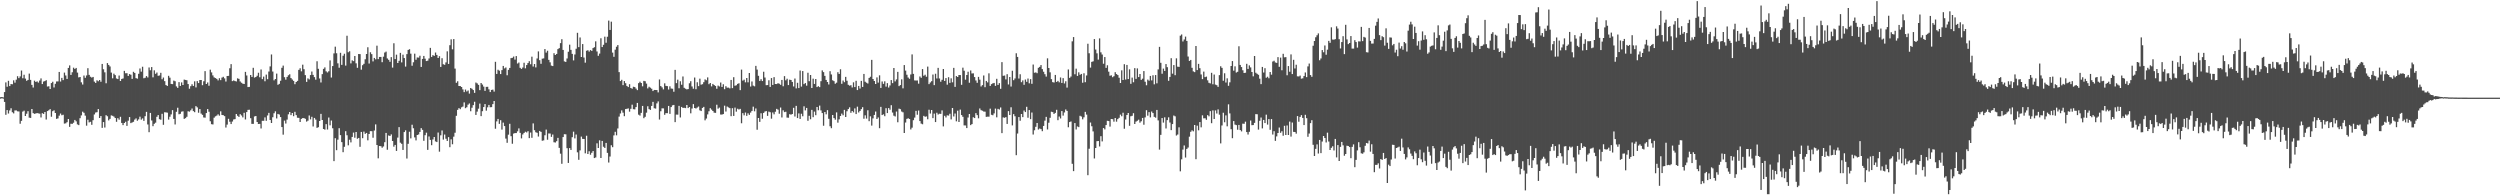 <svg xmlns="http://www.w3.org/2000/svg" width="1920" height="150"><path d="M0 74.635h1v1.123H0zM1 74.473h1v1.000H1zM2 74.787h1v1.000H2zM3 70.729h1v7.535H3zM4 63.278h1v24.894H4zM5 66.599h1v17.944H5zM6 62.064h1v25.110H6zM7 66.107h1v18.715H7zM8 64.573h1v18.597H8zM9 64.723h1v21.516H9zM10 61.694h1v25.377H10zM11 63.503h1v21.343H11zM12 61.210h1v23.573H12zM13 58.541h1v26.986H13zM14 60.009h1v25.614H14zM15 58.669h1v36.346H15zM16 54.165h1v38.680H16zM17 60.093h1v25.634H17zM18 57.385h1v27.617H18zM19 60.355h1v28.730H19zM20 62.042h1v25.308H20zM21 61.385h1v23.999H21zM22 56.505h1v33.874H22zM23 61.314h1v29.259H23zM24 65.153h1v18.564H24zM25 67.227h1v19.653H25zM26 61.932h1v25.502H26zM27 62.910h1v24.244H27zM28 62.500h1v24.314H28zM29 63.442h1v23.638H29zM30 61.845h1v25.475H30zM31 60.203h1v30.000H31zM32 64.563h1v22.354H32zM33 62.631h1v24.889H33zM34 62.247h1v23.756H34zM35 61.596h1v30.198H35zM36 66.481h1v18.827H36zM37 66.272h1v18.429H37zM38 68.336h1v15.477H38zM39 63.785h1v25.870H39zM40 62.761h1v22.619H40zM41 67.156h1v17.560H41zM42 64.355h1v22.444H42zM43 62.556h1v28.715H43zM44 62.493h1v28.420H44zM45 55.251h1v33.557H45zM46 62.599h1v24.591H46zM47 59.793h1v28.717H47zM48 61.527h1v26.566H48zM49 55.779h1v39.156H49zM50 57.951h1v36.786H50zM51 60.598h1v33.276H51zM52 52.171h1v39.197H52zM53 50.238h1v47.180H53zM54 57.542h1v37.502H54zM55 55.497h1v39.657H55zM56 51.947h1v42.324H56zM57 52.917h1v39.169H57zM58 52.160h1v41.004H58zM59 55.747h1v39.770H59zM60 59.437h1v36.685H60zM61 59.146h1v31.607H61zM62 63.253h1v25.358H62zM63 64.921h1v20.840H63zM64 58.004h1v28.630H64zM65 59.746h1v29.090H65zM66 57.980h1v38.516H66zM67 52.391h1v39.556H67zM68 57.485h1v36.499H68zM69 58.932h1v34.610H69zM70 59.607h1v36.229H70zM71 59.105h1v33.186H71zM72 62.670h1v25.251H72zM73 63.700h1v22.707H73zM74 61.697h1v24.457H74zM75 62.406h1v21.362H75zM76 61.451h1v29.173H76zM77 62.768h1v26.385H77zM78 49.082h1v49.141H78zM79 53.184h1v40.573H79zM80 55.529h1v42.420H80zM81 63.941h1v24.507H81zM82 48.449h1v40.849H82zM83 49.866h1v42.590H83zM84 51.068h1v40.237H84zM85 55.783h1v32.853H85zM86 60.163h1v28.786H86zM87 56.590h1v32.958H87zM88 57.724h1v32.901H88zM89 60.262h1v33.260H89zM90 60.726h1v30.028H90zM91 58.008h1v33.890H91zM92 62.219h1v27.473H92zM93 60.598h1v33.813H93zM94 60.286h1v35.826H94zM95 54.443h1v40.009H95zM96 56.261h1v37.209H96zM97 56.237h1v40.441H97zM98 58.339h1v34.326H98zM99 56.864h1v33.057H99zM100 57.372h1v37.174H100zM101 60.583h1v33.478H101zM102 55.166h1v38.367H102zM103 56.038h1v35.809H103zM104 60.003h1v30.942H104zM105 60.430h1v32.298H105zM106 56.692h1v35.022H106zM107 52.560h1v37.022H107zM108 55.053h1v36.853H108zM109 51.270h1v39.664H109zM110 60.131h1v32.717H110zM111 59.682h1v29.540H111zM112 58.418h1v27.483H112zM113 59.507h1v36.091H113zM114 51.809h1v49.724H114zM115 53.969h1v32.783H115zM116 51.505h1v40.994H116zM117 59.402h1v37.496H117zM118 54.030h1v41.049H118zM119 56.693h1v37.539H119zM120 55.723h1v33.979H120zM121 58.210h1v30.146H121zM122 57.970h1v33.595H122zM123 55.906h1v36.027H123zM124 60.877h1v26.542H124zM125 59.569h1v36.302H125zM126 62.298h1v23.938H126zM127 65.317h1v21.005H127zM128 65.999h1v20.542H128zM129 58.202h1v33.631H129zM130 59.648h1v29.979H130zM131 64.438h1v23.396H131zM132 64.603h1v20.000H132zM133 61.924h1v29.412H133zM134 62.399h1v33.166H134zM135 66.379h1v19.480H135zM136 67.457h1v15.298H136zM137 63.096h1v24.658H137zM138 66.020h1v21.376H138zM139 63.277h1v22.489H139zM140 65.272h1v20.245H140zM141 61.112h1v30.154H141zM142 61.373h1v29.378H142zM143 61.620h1v28.081H143zM144 64.566h1v20.880H144zM145 68.164h1v17.583H145zM146 66.201h1v18.556H146zM147 64.736h1v18.595H147zM148 66.013h1v19.334H148zM149 62.485h1v23.684H149zM150 67.147h1v14.344H150zM151 62.287h1v20.195H151zM152 63.814h1v22.770H152zM153 61.486h1v22.253H153zM154 61.443h1v25.780H154zM155 65.430h1v22.800H155zM156 62.421h1v27.793H156zM157 54.617h1v35.752H157zM158 64.501h1v22.318H158zM159 63.312h1v20.468H159zM160 65.820h1v19.977H160zM161 53.492h1v39.654H161zM162 55.583h1v39.779H162zM163 57.882h1v37.687H163zM164 59.434h1v30.935H164zM165 59.974h1v29.367H165zM166 60.592h1v28.213H166zM167 61.728h1v26.071H167zM168 60.039h1v28.796H168zM169 61.531h1v23.975H169zM170 59.588h1v28.706H170zM171 58.989h1v29.506H171zM172 60.199h1v28.985H172zM173 62.620h1v35.346H173zM174 58.388h1v37.287H174zM175 58.251h1v33.008H175zM176 52.408h1v41.107H176zM177 49.256h1v46.022H177zM178 62.315h1v31.047H178zM179 61.741h1v30.014H179zM180 62.266h1v29.248H180zM181 62.569h1v24.961H181zM182 60.159h1v28.753H182zM183 60.550h1v29.278H183zM184 62.553h1v25.173H184zM185 63.541h1v25.146H185zM186 64.247h1v25.930H186zM187 64.536h1v22.094H187zM188 55.203h1v36.524H188zM189 57.943h1v28.121H189zM190 66.853h1v17.550H190zM191 66.706h1v17.557H191zM192 57.586h1v33.215H192zM193 59.064h1v36.064H193zM194 52.054h1v43.056H194zM195 59.599h1v29.831H195zM196 59.126h1v29.952H196zM197 58.185h1v35.529H197zM198 55.883h1v39.362H198zM199 59.332h1v35.795H199zM200 53.363h1v45.290H200zM201 60.779h1v32.005H201zM202 58.827h1v33.939H202zM203 62.398h1v27.779H203zM204 57.313h1v35.464H204zM205 60.819h1v27.880H205zM206 54.942h1v31.751H206zM207 50.998h1v41.137H207zM208 41.804h1v52.649H208zM209 54.932h1v35.134H209zM210 61.687h1v25.286H210zM211 60.654h1v24.833H211zM212 56.549h1v34.425H212zM213 65.130h1v22.353H213zM214 64.393h1v23.566H214zM215 61.997h1v27.933H215zM216 52.086h1v45.494H216zM217 50.383h1v53.050H217zM218 59.301h1v33.309H218zM219 61.182h1v33.677H219zM220 59.070h1v32.794H220zM221 57.798h1v29.994H221zM222 57.038h1v28.992H222zM223 59.954h1v28.483H223zM224 61.069h1v25.734H224zM225 62.114h1v27.123H225zM226 64.658h1v21.209H226zM227 62.985h1v25.424H227zM228 62.100h1v28.304H228zM229 53.677h1v36.838H229zM230 52.448h1v41.229H230zM231 54.799h1v36.487H231zM232 49.684h1v41.001H232zM233 53.149h1v37.559H233zM234 57.693h1v33.568H234zM235 62.864h1v30.508H235zM236 60.208h1v32.473H236zM237 60.968h1v27.728H237zM238 57.676h1v34.039H238zM239 54.913h1v34.772H239zM240 57.499h1v39.609H240zM241 59.229h1v31.347H241zM242 61.199h1v30.668H242zM243 47.037h1v51.153H243zM244 52.858h1v44.840H244zM245 60.250h1v32.695H245zM246 63.353h1v24.097H246zM247 56.946h1v35.199H247zM248 52.902h1v46.166H248zM249 51.756h1v47.837H249zM250 54.769h1v40.551H250zM251 55.636h1v43.833H251zM252 54.746h1v35.530H252zM253 46.376h1v49.886H253zM254 59.559h1v33.031H254zM255 50.727h1v47.780H255zM256 40.990h1v82.775H256zM257 35.842h1v70.293H257zM258 40.896h1v74.442H258zM259 48.625h1v58.651H259zM260 52.016h1v46.451H260zM261 40.533h1v63.232H261zM262 49.818h1v59.327H262zM263 42.809h1v74.100H263zM264 41.256h1v71.494H264zM265 50.366h1v50.378H265zM266 27.446h1v76.442H266zM267 40.134h1v71.478H267zM268 39.373h1v67.920H268zM269 48.689h1v60.694H269zM270 46.334h1v58.843H270zM271 46.960h1v54.882H271zM272 43.005h1v62.760H272zM273 48.633h1v52.759H273zM274 52.074h1v54.495H274zM275 41.457h1v64.499H275zM276 41.549h1v71.202H276zM277 53.508h1v47.810H277zM278 50.056h1v56.067H278zM279 49.020h1v52.044H279zM280 45.512h1v57.285H280zM281 41.491h1v60.616H281zM282 36.319h1v71.441H282zM283 48.797h1v54.116H283zM284 40.138h1v60.593H284zM285 41.584h1v59.181H285zM286 47.154h1v58.602H286zM287 44.473h1v55.794H287zM288 45.574h1v49.953H288zM289 35.094h1v76.245H289zM290 45.426h1v76.183H290zM291 43.735h1v68.415H291zM292 43.722h1v68.573H292zM293 47.793h1v65.649H293zM294 43.538h1v68.949H294zM295 40.356h1v68.839H295zM296 39.625h1v62.478H296zM297 44.876h1v70.144H297zM298 45.947h1v58.072H298zM299 47.447h1v57.022H299zM300 43.899h1v59.321H300zM301 51.933h1v56.347H301zM302 33.240h1v79.404H302zM303 45.386h1v65.901H303zM304 41.961h1v73.945H304zM305 48.408h1v57.262H305zM306 46.701h1v50.929H306zM307 40.614h1v68.940H307zM308 47.910h1v62.521H308zM309 42.001h1v73.129H309zM310 44.589h1v56.821H310zM311 51.173h1v48.911H311zM312 41.557h1v80.188H312zM313 38.372h1v72.082H313zM314 37.797h1v63.371H314zM315 41.230h1v65.057H315zM316 50.480h1v45.331H316zM317 47.813h1v50.716H317zM318 41.219h1v64.319H318zM319 45.854h1v61.994H319zM320 44.121h1v59.559H320zM321 44.233h1v59.019H321zM322 42.782h1v58.560H322zM323 51.425h1v46.995H323zM324 45.237h1v54.476H324zM325 42.976h1v65.143H325zM326 45.038h1v58.788H326zM327 46.923h1v54.956H327zM328 46.569h1v68.517H328zM329 44.880h1v59.922H329zM330 36.771h1v70.634H330zM331 43.712h1v67.795H331zM332 42.366h1v64.741H332zM333 42.929h1v62.265H333zM334 40.360h1v68.249H334zM335 42.169h1v66.951H335zM336 44.524h1v57.254H336zM337 43.146h1v73.321H337zM338 51.429h1v52.527H338zM339 44.701h1v55.487H339zM340 49.342h1v57.861H340zM341 49.756h1v53.572H341zM342 47.900h1v58.642H342zM343 39.398h1v68.817H343zM344 49.122h1v56.215H344zM345 34.708h1v78.353H345zM346 30.194h1v76.829H346zM347 37.881h1v72.901H347zM348 30.023h1v74.952H348zM349 52.682h1v49.240H349zM350 63.611h1v25.316H350zM351 62.416h1v21.970H351zM352 66.062h1v16.986H352zM353 66.080h1v17.793H353zM354 66.835h1v15.579H354zM355 68.642h1v13.231H355zM356 70.781h1v7.866H356zM357 68.741h1v14.334H357zM358 70.259h1v12.099H358zM359 69.502h1v10.867H359zM360 71.874h1v7.569H360zM361 67.567h1v17.899H361zM362 68.203h1v14.533H362zM363 69.170h1v11.572H363zM364 71.318h1v6.804H364zM365 63.396h1v24.857H365zM366 64.062h1v21.639H366zM367 65.157h1v18.302H367zM368 69.230h1v10.314H368zM369 63.761h1v25.416H369zM370 64.942h1v20.476H370zM371 66.521h1v15.691H371zM372 69.791h1v10.115H372zM373 66.738h1v18.257H373zM374 66.667h1v15.787H374zM375 68.595h1v11.982H375zM376 70.721h1v11.663H376zM377 69.057h1v13.232H377zM378 68.790h1v11.208H378zM379 70.369h1v7.207H379zM380 47.438h1v51.448H380zM381 56.762h1v36.488H381zM382 53.571h1v37.786H382zM383 54.268h1v40.863H383zM384 56.862h1v35.471H384zM385 53.849h1v45.704H385zM386 50.643h1v43.523H386zM387 52.536h1v44.296H387zM388 51.796h1v54.642H388zM389 57.794h1v51.859H389zM390 53.660h1v49.766H390zM391 52.172h1v42.924H391zM392 44.645h1v59.961H392zM393 44.410h1v66.003H393zM394 43.428h1v59.201H394zM395 45.780h1v56.424H395zM396 43.076h1v59.113H396zM397 48.813h1v52.042H397zM398 48.036h1v50.552H398zM399 52.086h1v49.933H399zM400 52.949h1v53.364H400zM401 51.888h1v51.380H401zM402 48.162h1v53.944H402zM403 52.489h1v48.685H403zM404 49.991h1v51.735H404zM405 48.414h1v52.322H405zM406 47.009h1v59.083H406zM407 49.334h1v52.445H407zM408 43.533h1v62.311H408zM409 51.072h1v43.696H409zM410 49.164h1v50.808H410zM411 51.747h1v49.857H411zM412 44.907h1v57.075H412zM413 39.450h1v65.417H413zM414 46.256h1v54.317H414zM415 49.006h1v52.294H415zM416 45.052h1v63.056H416zM417 44.830h1v62.999H417zM418 37.689h1v66.176H418zM419 40.386h1v59.137H419zM420 38.944h1v68.376H420zM421 45.978h1v56.535H421zM422 47.888h1v54.668H422zM423 50.365h1v54.734H423zM424 50.742h1v52.586H424zM425 40.842h1v68.434H425zM426 42.225h1v67.222H426zM427 41.407h1v67.052H427zM428 37.709h1v68.157H428zM429 36.949h1v76.590H429zM430 33.104h1v84.897H430zM431 30.095h1v95.706H431zM432 38.343h1v66.905H432zM433 47.138h1v55.930H433zM434 47.559h1v55.633H434zM435 44.913h1v68.896H435zM436 39.710h1v85.438H436zM437 34.322h1v79.386H437zM438 38.273h1v76.879H438zM439 41.366h1v63.997H439zM440 46.386h1v54.728H440zM441 41.804h1v64.477H441zM442 37.435h1v65.906H442zM443 25.205h1v91.791H443zM444 36.181h1v86.566H444zM445 28.798h1v86.729H445zM446 43.771h1v61.116H446zM447 33.824h1v72.837H447zM448 44.195h1v62.533H448zM449 48.154h1v69.610H449zM450 38.964h1v65.283H450zM451 38.529h1v79.731H451zM452 39.651h1v76.526H452zM453 38.466h1v80.381H453zM454 39.142h1v78.195H454zM455 36.906h1v79.113H455zM456 36.243h1v85.157H456zM457 31.757h1v89.162H457zM458 39.511h1v70.562H458zM459 42.852h1v70.790H459zM460 41.167h1v66.600H460zM461 29.398h1v91.925H461zM462 36.142h1v72.092H462zM463 34.390h1v78.292H463zM464 28.186h1v85.436H464zM465 32.844h1v76.939H465zM466 28.227h1v89.178H466zM467 15.825h1v108.977H467zM468 22.987h1v97.210H468zM469 16.661h1v94.894H469zM470 40.385h1v72.660H470zM471 43.609h1v60.397H471zM472 38.154h1v63.046H472zM473 35.886h1v68.030H473zM474 34.633h1v64.039H474zM475 55.401h1v34.160H475zM476 62.251h1v24.906H476zM477 61.310h1v23.492H477zM478 65.394h1v21.117H478zM479 62.266h1v26.988H479zM480 63.893h1v19.845H480zM481 65.991h1v17.547H481zM482 66.875h1v16.382H482zM483 64.659h1v21.127H483zM484 67.567h1v16.013H484zM485 68.143h1v12.218H485zM486 66.619h1v17.259H486zM487 66.868h1v17.151H487zM488 68.062h1v14.144H488zM489 69.230h1v9.803H489zM490 63.839h1v24.217H490zM491 62.733h1v26.032H491zM492 63.744h1v22.948H492zM493 66.309h1v15.061H493zM494 62.121h1v28.681H494zM495 62.420h1v27.288H495zM496 64.223h1v22.329H496zM497 67.883h1v13.708H497zM498 66.607h1v17.225H498zM499 67.347h1v17.057H499zM500 68.151h1v13.205H500zM501 69.956h1v8.256H501zM502 69.072h1v14.091H502zM503 69.121h1v14.264H503zM504 69.175h1v10.226H504zM505 70.948h1v6.914H505zM506 61.030h1v30.777H506zM507 66.087h1v19.385H507zM508 67.101h1v16.114H508zM509 68.678h1v14.557H509zM510 64.017h1v24.152H510zM511 65.925h1v20.948H511zM512 66.146h1v20.814H512zM513 68.759h1v12.598H513zM514 66.278h1v21.158H514zM515 67.981h1v14.233H515zM516 68.149h1v12.761H516zM517 70.468h1v10.130H517zM518 53.655h1v40.139H518zM519 63.845h1v24.177H519zM520 61.191h1v26.863H520zM521 67.811h1v13.470H521zM522 62.430h1v27.786H522zM523 65.064h1v17.046H523zM524 58.715h1v24.187H524zM525 67.416h1v15.360H525zM526 68.139h1v14.902H526zM527 68.655h1v11.991H527zM528 68.424h1v14.582H528zM529 63.936h1v18.242H529zM530 62.374h1v24.645H530zM531 66.430h1v16.906H531zM532 68.141h1v11.834H532zM533 59.571h1v23.355H533zM534 68.528h1v14.801H534zM535 63.191h1v19.394H535zM536 66.131h1v15.669H536zM537 60.409h1v24.348H537zM538 65.046h1v20.278H538zM539 64.690h1v18.205H539zM540 63.116h1v18.954H540zM541 60.974h1v31.461H541zM542 61.629h1v29.398H542zM543 59.436h1v28.430H543zM544 64.681h1v20.775H544zM545 63.760h1v19.336H545zM546 66.371h1v17.787H546zM547 64.471h1v20.791H547zM548 65.318h1v21.203H548zM549 65.989h1v20.693H549zM550 68.156h1v12.293H550zM551 65.726h1v17.739H551zM552 66.400h1v16.219H552zM553 63.393h1v24.577H553zM554 66.763h1v21.263H554zM555 64.727h1v22.881H555zM556 68.526h1v12.607H556zM557 66.212h1v19.444H557zM558 67.331h1v14.481H558zM559 67.265h1v15.234H559zM560 67.877h1v15.164H560zM561 61.387h1v27.843H561zM562 67.705h1v15.395H562zM563 59.309h1v29.739H563zM564 65.857h1v16.757H564zM565 65.467h1v20.314H565zM566 64.420h1v19.086H566zM567 63.931h1v20.214H567zM568 69.214h1v14.389H568zM569 53.477h1v41.169H569zM570 61.886h1v25.025H570zM571 61.167h1v27.414H571zM572 63.234h1v23.182H572zM573 59.909h1v29.073H573zM574 63.210h1v23.814H574zM575 56.056h1v32.149H575zM576 66.477h1v20.009H576zM577 62.572h1v22.645H577zM578 65.766h1v16.135H578zM579 66.296h1v19.185H579zM580 50.569h1v32.729H580zM581 53.459h1v46.196H581zM582 58.194h1v32.434H582zM583 62.155h1v31.415H583zM584 60.818h1v26.154H584zM585 62.282h1v28.926H585zM586 55.101h1v31.648H586zM587 59.570h1v26.096H587zM588 65.417h1v19.867H588zM589 65.330h1v23.642H589zM590 61.625h1v24.079H590zM591 66.741h1v19.475H591zM592 59.956h1v31.203H592zM593 65.218h1v21.143H593zM594 59.247h1v28.562H594zM595 64.501h1v21.334H595zM596 64.564h1v19.023H596zM597 63.900h1v20.325H597zM598 64.331h1v23.032H598zM599 65.135h1v17.449H599zM600 61.373h1v28.850H600zM601 66.237h1v18.481H601zM602 58.445h1v27.677H602zM603 61.707h1v24.091H603zM604 60.485h1v29.823H604zM605 65.316h1v25.121H605zM606 61.184h1v26.512H606zM607 61.439h1v26.622H607zM608 62.945h1v24.586H608zM609 66.429h1v16.344H609zM610 60.310h1v29.172H610zM611 67.899h1v13.430H611zM612 63.583h1v27.096H612zM613 67.622h1v19.477H613zM614 54.178h1v37.159H614zM615 66.490h1v20.881H615zM616 54.577h1v34.698H616zM617 64.631h1v17.056H617zM618 63.818h1v20.985H618zM619 65.813h1v17.094H619zM620 55.882h1v36.910H620zM621 62.338h1v26.573H621zM622 57.625h1v33.996H622zM623 67.609h1v16.772H623zM624 60.423h1v29.581H624zM625 64.437h1v21.271H625zM626 60.672h1v27.791H626zM627 66.870h1v15.293H627zM628 66.180h1v18.512H628zM629 66.913h1v14.168H629zM630 62.337h1v22.468H630zM631 54.041h1v32.788H631zM632 55.373h1v41.196H632zM633 58.245h1v27.775H633zM634 61.400h1v26.417H634zM635 62.984h1v21.623H635zM636 64.850h1v26.378H636zM637 54.678h1v42.294H637zM638 57.180h1v41.285H638zM639 61.659h1v26.661H639zM640 62.296h1v28.396H640zM641 64.296h1v27.629H641zM642 63.474h1v22.869H642zM643 55.465h1v38.750H643zM644 56.765h1v34.886H644zM645 53.194h1v35.892H645zM646 64.354h1v22.898H646zM647 61.826h1v26.714H647zM648 63.140h1v21.258H648zM649 59.058h1v30.822H649zM650 62.027h1v23.444H650zM651 65.105h1v18.637H651zM652 65.804h1v16.634H652zM653 65.414h1v21.226H653zM654 67.150h1v18.079H654zM655 63.211h1v23.102H655zM656 66.859h1v16.396H656zM657 62.063h1v25.558H657zM658 69.157h1v12.780H658zM659 65.983h1v20.384H659zM660 67.972h1v17.203H660zM661 62.109h1v21.687H661zM662 66.744h1v15.562H662zM663 56.804h1v34.382H663zM664 62.789h1v25.796H664zM665 63.524h1v27.560H665zM666 64.143h1v20.552H666zM667 59.833h1v33.228H667zM668 58.909h1v30.417H668zM669 45.962h1v50.482H669zM670 60.682h1v30.236H670zM671 62.218h1v26.041H671zM672 64.516h1v21.148H672zM673 59.427h1v31.945H673zM674 63.463h1v26.766H674zM675 57.880h1v40.587H675zM676 67.558h1v14.527H676zM677 62.572h1v25.785H677zM678 64.424h1v23.394H678zM679 62.441h1v26.825H679zM680 66.491h1v16.602H680zM681 63.838h1v23.008H681zM682 67.227h1v15.764H682zM683 65.628h1v18.655H683zM684 61.476h1v19.297H684zM685 63.825h1v22.612H685zM686 52.247h1v36.584H686zM687 62.519h1v26.942H687zM688 60.965h1v24.675H688zM689 55.170h1v38.743H689zM690 66.175h1v17.273H690zM691 65.352h1v18.501H691zM692 60.943h1v24.741H692zM693 67.845h1v18.445H693zM694 49.980h1v52.160H694zM695 54.241h1v39.869H695zM696 57.373h1v33.927H696zM697 59.526h1v31.322H697zM698 60.530h1v30.865H698zM699 57.213h1v42.226H699zM700 41.779h1v56.277H700zM701 56.712h1v35.581H701zM702 61.739h1v28.564H702zM703 61.836h1v23.307H703zM704 61.813h1v26.309H704zM705 64.244h1v20.622H705zM706 58.718h1v34.253H706zM707 59.773h1v35.167H707zM708 53.018h1v42.423H708zM709 58.169h1v30.827H709zM710 57.404h1v32.323H710zM711 58.943h1v30.436H711zM712 51.130h1v40.477H712zM713 64.627h1v19.647H713zM714 63.327h1v23.885H714zM715 62.369h1v22.135H715zM716 57.222h1v33.508H716zM717 65.380h1v21.846H717zM718 56.643h1v37.097H718zM719 60.254h1v26.302H719zM720 52.137h1v35.847H720zM721 60.265h1v27.097H721zM722 62.777h1v24.690H722zM723 61.282h1v23.488H723zM724 52.972h1v44.084H724zM725 62.138h1v26.801H725zM726 59.951h1v30.245H726zM727 65.048h1v23.508H727zM728 59.264h1v29.530H728zM729 63.629h1v23.698H729zM730 60.147h1v31.548H730zM731 63.252h1v19.676H731zM732 52.097h1v37.332H732zM733 66.733h1v20.447H733zM734 58.398h1v34.770H734zM735 59.120h1v25.860H735zM736 57.600h1v36.083H736zM737 57.653h1v26.518H737zM738 65.104h1v23.249H738zM739 51.948h1v37.756H739zM740 54.336h1v41.985H740zM741 61.202h1v35.179H741zM742 57.623h1v40.732H742zM743 55.080h1v35.161H743zM744 63.527h1v24.011H744zM745 54.110h1v41.995H745zM746 56.431h1v38.873H746zM747 56.323h1v33.762H747zM748 59.210h1v31.477H748zM749 61.772h1v25.138H749zM750 63.595h1v24.805H750zM751 59.022h1v31.838H751zM752 61.195h1v22.124H752zM753 66.397h1v18.242H753zM754 65.369h1v19.670H754zM755 57.934h1v27.723H755zM756 66.957h1v18.800H756zM757 62.159h1v27.570H757zM758 63.287h1v26.318H758zM759 56.343h1v33.246H759zM760 65.984h1v17.464H760zM761 64.633h1v23.525H761zM762 63.989h1v24.548H762zM763 63.689h1v23.409H763zM764 65.960h1v17.456H764zM765 60.527h1v29.596H765zM766 65.247h1v18.366H766zM767 63.840h1v20.256H767zM768 68.177h1v14.352H768zM769 47.725h1v54.543H769zM770 58.199h1v31.976H770zM771 58.001h1v32.466H771zM772 60.979h1v28.976H772zM773 56.980h1v38.204H773zM774 64.867h1v20.503H774zM775 59.152h1v29.172H775zM776 66.449h1v15.938H776zM777 54.322h1v41.971H777zM778 61.604h1v26.026H778zM779 60.249h1v29.066H779zM780 40.913h1v78.277H780zM781 43.747h1v58.816H781zM782 60.326h1v29.574H782zM783 57.041h1v35.703H783zM784 63.127h1v24.428H784zM785 61.729h1v28.238H785zM786 65.119h1v19.777H786zM787 61.076h1v24.997H787zM788 62.834h1v19.197H788zM789 60.294h1v30.131H789zM790 64.017h1v20.519H790zM791 60.762h1v30.713H791zM792 64.383h1v22.062H792zM793 49.547h1v53.779H793zM794 55.851h1v44.170H794zM795 55.624h1v41.765H795zM796 56.237h1v38.224H796zM797 52.048h1v47.448H797zM798 51.331h1v47.360H798zM799 49.975h1v49.203H799zM800 53.103h1v47.665H800zM801 55.093h1v41.605H801zM802 56.989h1v35.699H802zM803 58.829h1v30.910H803zM804 44.824h1v54.605H804zM805 52.235h1v42.039H805zM806 55.571h1v34.921H806zM807 60.778h1v25.053H807zM808 63.096h1v23.015H808zM809 63.377h1v24.142H809zM810 57.536h1v29.167H810zM811 62.942h1v21.397H811zM812 62.110h1v30.216H812zM813 63.209h1v26.286H813zM814 59.482h1v31.492H814zM815 63.687h1v21.590H815zM816 60.028h1v28.736H816zM817 64.104h1v22.252H817zM818 62.410h1v21.670H818zM819 67.261h1v17.924H819zM820 53.330h1v44.389H820zM821 59.817h1v33.907H821zM822 58.780h1v34.503H822zM823 31.751h1v94.059H823zM824 28.466h1v102.939H824zM825 57.034h1v37.463H825zM826 52.736h1v46.682H826zM827 58.339h1v38.807H827zM828 55.546h1v42.084H828zM829 57.454h1v31.471H829zM830 56.757h1v32.734H830zM831 63.524h1v28.109H831zM832 56.252h1v33.849H832zM833 63.132h1v22.782H833zM834 57.977h1v30.050H834zM835 33.600h1v100.966H835zM836 40.913h1v73.338H836zM837 51.906h1v42.226H837zM838 47.525h1v49.445H838zM839 47.095h1v53.837H839zM840 30.009h1v91.704H840zM841 38.056h1v75.605H841zM842 40.968h1v67.485H842zM843 45.791h1v62.484H843zM844 29.498h1v83.007H844zM845 40.177h1v64.433H845zM846 41.907h1v66.703H846zM847 48.934h1v49.396H847zM848 43.850h1v55.512H848zM849 52.124h1v43.918H849zM850 50.141h1v42.647H850zM851 55.024h1v37.976H851zM852 58.185h1v39.028H852zM853 57.839h1v33.539H853zM854 59.295h1v32.252H854zM855 58.543h1v34.890H855zM856 55.452h1v35.152H856zM857 56.887h1v36.578H857zM858 57.653h1v33.846H858zM859 59.695h1v30.768H859zM860 63.733h1v24.297H860zM861 54.004h1v35.298H861zM862 61.456h1v25.129H862zM863 49.327h1v49.557H863zM864 61.085h1v30.714H864zM865 49.862h1v38.450H865zM866 60.710h1v26.070H866zM867 53.270h1v43.344H867zM868 64.353h1v24.963H868zM869 59.601h1v29.339H869zM870 63.190h1v23.757H870zM871 52.351h1v42.865H871zM872 60.584h1v32.820H872zM873 52.555h1v40.190H873zM874 59.202h1v32.678H874zM875 56.821h1v37.380H875zM876 61.325h1v31.798H876zM877 60.415h1v30.164H877zM878 54.555h1v41.266H878zM879 62.796h1v27.385H879zM880 65.468h1v19.174H880zM881 61.149h1v27.699H881zM882 61.950h1v24.184H882zM883 58.316h1v31.840H883zM884 61.748h1v23.900H884zM885 57.818h1v29.012H885zM886 64.789h1v24.972H886zM887 57.662h1v32.682H887zM888 64.019h1v20.402H888zM889 53.281h1v39.199H889zM890 35.998h1v78.906H890zM891 48.209h1v55.381H891zM892 56.647h1v34.008H892zM893 52.693h1v41.485H893zM894 54.479h1v35.629H894zM895 49.203h1v49.475H895zM896 51.628h1v40.634H896zM897 62.078h1v28.009H897zM898 59.105h1v35.011H898zM899 44.691h1v55.252H899zM900 56.571h1v38.702H900zM901 49.970h1v38.752H901zM902 57.733h1v31.602H902zM903 44.814h1v59.300H903zM904 51.199h1v52.108H904zM905 51.378h1v46.434H905zM906 27.415h1v104.164H906zM907 26.449h1v95.918H907zM908 31.847h1v83.053H908zM909 30.306h1v81.435H909zM910 28.090h1v92.886H910zM911 31.455h1v82.937H911zM912 43.399h1v69.920H912zM913 46.779h1v58.177H913zM914 46.054h1v55.158H914zM915 52.061h1v48.056H915zM916 54.816h1v46.034H916zM917 55.413h1v40.585H917zM918 35.321h1v86.925H918zM919 53.812h1v42.692H919zM920 49.027h1v51.064H920zM921 52.390h1v41.337H921zM922 57.188h1v40.611H922zM923 60.786h1v27.797H923zM924 55.014h1v35.847H924zM925 59.252h1v31.563H925zM926 58.822h1v33.180H926zM927 61.677h1v26.733H927zM928 63.570h1v25.764H928zM929 64.025h1v21.343H929zM930 55.910h1v38.704H930zM931 64.720h1v20.087H931zM932 57.233h1v34.166H932zM933 64.996h1v19.803H933zM934 65.423h1v21.751H934zM935 66.733h1v17.268H935zM936 57.709h1v30.339H936zM937 50.880h1v59.234H937zM938 52.139h1v44.211H938zM939 62.004h1v24.557H939zM940 56.289h1v37.619H940zM941 63.410h1v25.225H941zM942 60.172h1v36.876H942zM943 65.903h1v14.231H943zM944 63.228h1v23.838H944zM945 50.706h1v48.505H945zM946 46.922h1v59.228H946zM947 54.249h1v38.747H947zM948 50.951h1v44.752H948zM949 55.730h1v40.366H949zM950 55.132h1v44.522H950zM951 35.514h1v60.418H951zM952 49.890h1v49.993H952zM953 51.508h1v49.397H953zM954 53.951h1v41.005H954zM955 56.082h1v38.986H955zM956 55.879h1v37.578H956zM957 49.002h1v52.422H957zM958 52.944h1v50.363H958zM959 50.219h1v50.998H959zM960 51.740h1v40.823H960zM961 55.296h1v40.841H961zM962 58.631h1v37.407H962zM963 42.990h1v51.393H963zM964 55.859h1v31.772H964zM965 56.668h1v31.110H965zM966 57.465h1v42.046H966zM967 60.394h1v32.398H967zM968 64.597h1v25.669H968zM969 51.382h1v47.211H969zM970 55.697h1v36.411H970zM971 52.361h1v42.137H971zM972 59.696h1v28.354H972zM973 58.915h1v36.804H973zM974 60.131h1v31.332H974zM975 55.304h1v44.407H975zM976 57.346h1v34.093H976zM977 47.267h1v56.060H977zM978 46.657h1v54.102H978zM979 47.962h1v60.234H979zM980 48.286h1v56.469H980zM981 43.863h1v58.268H981zM982 51.324h1v46.598H982zM983 44.244h1v57.747H983zM984 53.985h1v46.838H984zM985 41.329h1v62.905H985zM986 44.051h1v52.575H986zM987 43.879h1v59.817H987zM988 57.784h1v38.597H988zM989 50.758h1v52.912H989zM990 55.100h1v38.289H990zM991 41.782h1v63.139H991zM992 56.865h1v37.222H992zM993 45.929h1v55.347H993zM994 52.599h1v48.802H994zM995 49.692h1v52.969H995zM996 58.612h1v30.512H996zM997 58.733h1v34.740H997zM998 58.076h1v31.748H998zM999 60.394h1v28.039H999zM1000 60.184h1v30.398H1000zM1001 58.417h1v37.621H1001zM1002 55.663h1v32.485H1002zM1003 59.218h1v31.561H1003zM1004 50.978h1v54.099H1004zM1005 48.780h1v53.772H1005zM1006 57.641h1v36.931H1006zM1007 58.991h1v33.342H1007zM1008 35.142h1v76.054H1008zM1009 31.488h1v88.324H1009zM1010 28.617h1v85.698H1010zM1011 27.061h1v83.851H1011zM1012 25.645h1v92.293H1012zM1013 46.278h1v61.200H1013zM1014 44.886h1v72.696H1014zM1015 38.470h1v70.252H1015zM1016 40.115h1v64.349H1016zM1017 34.928h1v71.053H1017zM1018 42.019h1v67.395H1018zM1019 38.145h1v63.732H1019zM1020 31.393h1v77.305H1020zM1021 32.873h1v82.328H1021zM1022 20.985h1v92.518H1022zM1023 30.365h1v81.947H1023zM1024 30.443h1v85.094H1024zM1025 30.075h1v76.639H1025zM1026 20.211h1v100.671H1026zM1027 21.902h1v89.498H1027zM1028 30.094h1v93.573H1028zM1029 37.226h1v75.558H1029zM1030 32.317h1v76.672H1030zM1031 27.822h1v83.817H1031zM1032 41.599h1v78.003H1032zM1033 19.031h1v99.264H1033zM1034 30.246h1v81.662H1034zM1035 33.878h1v78.275H1035zM1036 33.045h1v79.896H1036zM1037 27.687h1v93.786H1037zM1038 37.322h1v75.474H1038zM1039 37.344h1v73.540H1039zM1040 30.856h1v97.575H1040zM1041 32.312h1v90.457H1041zM1042 36.562h1v78.929H1042zM1043 31.750h1v77.437H1043zM1044 31.857h1v81.227H1044zM1045 20.636h1v97.103H1045zM1046 31.578h1v86.492H1046zM1047 28.298h1v88.684H1047zM1048 28.903h1v83.057H1048zM1049 40.066h1v69.743H1049zM1050 40.271h1v69.890H1050zM1051 21.443h1v86.553H1051zM1052 31.365h1v85.134H1052zM1053 33.488h1v77.292H1053zM1054 33.446h1v84.756H1054zM1055 29.834h1v102.429H1055zM1056 19.715h1v106.909H1056zM1057 16.773h1v109.862H1057zM1058 14.195h1v111.241H1058zM1059 26.997h1v102.403H1059zM1060 30.827h1v91.357H1060zM1061 27.799h1v94.955H1061zM1062 28.570h1v88.874H1062zM1063 35.004h1v87.121H1063zM1064 21.780h1v99.611H1064zM1065 32.839h1v107.704H1065zM1066 37.505h1v88.958H1066zM1067 28.736h1v98.787H1067zM1068 28.866h1v93.666H1068zM1069 34.790h1v76.348H1069zM1070 33.765h1v77.546H1070zM1071 40.330h1v81.440H1071zM1072 38.181h1v75.488H1072zM1073 43.160h1v70.059H1073zM1074 32.736h1v79.909H1074zM1075 37.285h1v78.656H1075zM1076 35.502h1v71.005H1076zM1077 38.172h1v75.077H1077zM1078 32.249h1v85.967H1078zM1079 33.265h1v89.150H1079zM1080 39.585h1v81.277H1080zM1081 23.550h1v89.632H1081zM1082 18.871h1v95.757H1082zM1083 16.685h1v101.244H1083zM1084 18.735h1v100.984H1084zM1085 29.933h1v92.352H1085zM1086 20.471h1v95.827H1086zM1087 25.300h1v92.414H1087zM1088 35.000h1v91.902H1088zM1089 31.632h1v89.751H1089zM1090 38.121h1v76.814H1090zM1091 31.121h1v91.254H1091zM1092 24.119h1v100.439H1092zM1093 30.570h1v86.567H1093zM1094 27.021h1v96.499H1094zM1095 30.177h1v96.980H1095zM1096 41.292h1v71.252H1096zM1097 40.254h1v76.356H1097zM1098 35.787h1v83.683H1098zM1099 35.197h1v90.535H1099zM1100 34.842h1v77.266H1100zM1101 24.882h1v89.024H1101zM1102 37.840h1v87.434H1102zM1103 29.157h1v101.410H1103zM1104 19.457h1v105.382H1104zM1105 27.032h1v97.042H1105zM1106 38.230h1v77.708H1106zM1107 35.800h1v76.775H1107zM1108 31.223h1v90.179H1108zM1109 24.357h1v93.684H1109zM1110 39.253h1v88.884H1110zM1111 23.331h1v105.834H1111zM1112 19.505h1v97.094H1112zM1113 18.856h1v103.798H1113zM1114 29.850h1v101.161H1114zM1115 37.136h1v77.742H1115zM1116 39.839h1v73.236H1116zM1117 29.123h1v83.058H1117zM1118 27.837h1v86.118H1118zM1119 36.560h1v81.524H1119zM1120 31.496h1v90.344H1120zM1121 32.870h1v84.590H1121zM1122 37.175h1v74.729H1122zM1123 26.122h1v99.172H1123zM1124 25.696h1v85.019H1124zM1125 17.840h1v106.196H1125zM1126 13.994h1v107.233H1126zM1127 11.769h1v114.990H1127zM1128 27.517h1v91.509H1128zM1129 28.787h1v89.674H1129zM1130 40.027h1v76.768H1130zM1131 32.825h1v78.662H1131zM1132 34.159h1v74.547H1132zM1133 35.214h1v69.766H1133zM1134 29.187h1v92.309H1134zM1135 27.257h1v78.887H1135zM1136 37.631h1v76.169H1136zM1137 35.379h1v75.079H1137zM1138 35.115h1v83.676H1138zM1139 34.126h1v75.640H1139zM1140 15.253h1v106.626H1140zM1141 33.937h1v98.599H1141zM1142 36.699h1v85.191H1142zM1143 37.234h1v84.079H1143zM1144 31.178h1v83.121H1144zM1145 25.934h1v80.862H1145zM1146 24.713h1v94.379H1146zM1147 38.294h1v80.069H1147zM1148 26.696h1v92.395H1148zM1149 27.379h1v84.754H1149zM1150 37.173h1v74.216H1150zM1151 39.866h1v73.918H1151zM1152 39.181h1v84.940H1152zM1153 44.281h1v68.060H1153zM1154 39.528h1v73.648H1154zM1155 40.761h1v75.636H1155zM1156 21.675h1v97.683H1156zM1157 26.195h1v93.513H1157zM1158 17.970h1v101.139H1158zM1159 30.598h1v87.834H1159zM1160 36.638h1v81.791H1160zM1161 31.763h1v92.138H1161zM1162 28.852h1v94.586H1162zM1163 31.845h1v86.347H1163zM1164 27.603h1v87.645H1164zM1165 17.706h1v99.872H1165zM1166 11.500h1v116.930H1166zM1167 11.596h1v122.312H1167zM1168 22.371h1v107.326H1168zM1169 18.662h1v105.215H1169zM1170 23.132h1v107.834H1170zM1171 18.557h1v127.652H1171zM1172 30.099h1v103.217H1172zM1173 29.794h1v92.313H1173zM1174 25.494h1v101.454H1174zM1175 31.288h1v80.741H1175zM1176 29.598h1v99.447H1176zM1177 33.252h1v89.887H1177zM1178 36.267h1v85.054H1178zM1179 9.561h1v104.240H1179zM1180 9.398h1v116.936H1180zM1181 5.546h1v133.399H1181zM1182 20.154h1v111.198H1182zM1183 27.248h1v95.893H1183zM1184 25.402h1v96.494H1184zM1185 28.239h1v92.157H1185zM1186 22.028h1v99.813H1186zM1187 23.646h1v102.040H1187zM1188 19.665h1v105.308H1188zM1189 7.311h1v120.255H1189zM1190 22.807h1v93.254H1190zM1191 38.726h1v74.016H1191zM1192 33.960h1v76.697H1192zM1193 31.547h1v84.171H1193zM1194 43.517h1v68.649H1194zM1195 28.760h1v92.429H1195zM1196 43.440h1v76.396H1196zM1197 31.169h1v79.711H1197zM1198 38.686h1v78.904H1198zM1199 36.454h1v83.591H1199zM1200 34.106h1v91.445H1200zM1201 29.493h1v82.981H1201zM1202 38.573h1v73.651H1202zM1203 35.237h1v91.361H1203zM1204 34.211h1v81.153H1204zM1205 24.539h1v88.026H1205zM1206 31.999h1v81.375H1206zM1207 40.121h1v72.543H1207zM1208 44.090h1v76.812H1208zM1209 26.993h1v97.118H1209zM1210 29.667h1v103.378H1210zM1211 35.169h1v76.907H1211zM1212 36.218h1v82.453H1212zM1213 27.943h1v87.241H1213zM1214 25.431h1v84.536H1214zM1215 38.776h1v74.845H1215zM1216 33.631h1v78.753H1216zM1217 30.141h1v82.708H1217zM1218 38.470h1v85.536H1218zM1219 31.665h1v87.106H1219zM1220 31.713h1v86.039H1220zM1221 31.554h1v82.637H1221zM1222 37.041h1v76.888H1222zM1223 36.491h1v76.868H1223zM1224 30.722h1v86.560H1224zM1225 16.940h1v102.956H1225zM1226 13.379h1v122.029H1226zM1227 22.204h1v114.280H1227zM1228 29.019h1v85.761H1228zM1229 38.434h1v85.431H1229zM1230 31.937h1v84.689H1230zM1231 29.196h1v81.603H1231zM1232 21.052h1v93.506H1232zM1233 15.548h1v99.320H1233zM1234 19.770h1v94.846H1234zM1235 26.538h1v86.875H1235zM1236 29.038h1v86.833H1236zM1237 25.042h1v86.440H1237zM1238 28.007h1v89.148H1238zM1239 34.909h1v66.058H1239zM1240 47.390h1v59.433H1240zM1241 43.884h1v67.056H1241zM1242 26.546h1v86.138H1242zM1243 39.988h1v70.859H1243zM1244 31.078h1v91.667H1244zM1245 37.931h1v84.125H1245zM1246 31.547h1v86.468H1246zM1247 29.907h1v87.959H1247zM1248 41.174h1v89.656H1248zM1249 34.484h1v84.313H1249zM1250 35.319h1v79.992H1250zM1251 34.501h1v87.460H1251zM1252 41.262h1v79.266H1252zM1253 27.051h1v82.359H1253zM1254 34.854h1v84.984H1254zM1255 37.738h1v72.611H1255zM1256 34.875h1v73.948H1256zM1257 46.296h1v69.634H1257zM1258 41.844h1v70.000H1258zM1259 39.517h1v71.324H1259zM1260 43.768h1v68.264H1260zM1261 40.636h1v73.626H1261zM1262 37.404h1v77.401H1262zM1263 34.096h1v76.071H1263zM1264 30.578h1v78.556H1264zM1265 34.925h1v77.799H1265zM1266 39.511h1v67.478H1266zM1267 35.413h1v71.207H1267zM1268 34.477h1v75.564H1268zM1269 33.766h1v79.619H1269zM1270 36.919h1v71.236H1270zM1271 22.019h1v111.053H1271zM1272 27.692h1v98.112H1272zM1273 27.187h1v101.739H1273zM1274 19.318h1v123.390H1274zM1275 8.313h1v111.686H1275zM1276 26.932h1v105.991H1276zM1277 31.908h1v95.859H1277zM1278 17.440h1v110.123H1278zM1279 15.089h1v94.555H1279zM1280 31.745h1v95.151H1280zM1281 20.677h1v105.948H1281zM1282 20.019h1v106.927H1282zM1283 27.928h1v98.225H1283zM1284 38.438h1v73.370H1284zM1285 18.815h1v96.895H1285zM1286 16.250h1v100.971H1286zM1287 28.894h1v97.866H1287zM1288 13.911h1v113.515H1288zM1289 21.283h1v89.928H1289zM1290 26.752h1v80.938H1290zM1291 20.116h1v87.665H1291zM1292 25.832h1v102.416H1292zM1293 24.554h1v106.432H1293zM1294 32.233h1v94.639H1294zM1295 25.372h1v99.433H1295zM1296 17.692h1v103.172H1296zM1297 15.169h1v101.288H1297zM1298 31.132h1v87.149H1298zM1299 28.744h1v96.495H1299zM1300 30.376h1v86.550H1300zM1301 28.331h1v89.957H1301zM1302 13.746h1v108.972H1302zM1303 0.863h1v128.974H1303zM1304 12.705h1v118.782H1304zM1305 21.326h1v105.774H1305zM1306 16.640h1v124.775H1306zM1307 25.100h1v114.005H1307zM1308 13.006h1v127.727H1308zM1309 5.447h1v127.554H1309zM1310 20.940h1v111.084H1310zM1311 33.865h1v104.486H1311zM1312 26.198h1v106.988H1312zM1313 24.493h1v113.016H1313zM1314 32.894h1v95.626H1314zM1315 31.777h1v97.552H1315zM1316 27.906h1v108.822H1316zM1317 21.122h1v117.611H1317zM1318 30.020h1v102.304H1318zM1319 31.953h1v102.183H1319zM1320 37.812h1v88.736H1320zM1321 31.864h1v92.407H1321zM1322 31.513h1v86.380H1322zM1323 24.580h1v97.911H1323zM1324 32.436h1v85.789H1324zM1325 35.017h1v89.497H1325zM1326 20.307h1v108.864H1326zM1327 29.870h1v101.933H1327zM1328 31.298h1v102.245H1328zM1329 32.988h1v86.798H1329zM1330 44.605h1v78.683H1330zM1331 22.540h1v97.833H1331zM1332 18.209h1v118.388H1332zM1333 31.968h1v101.883H1333zM1334 23.771h1v91.532H1334zM1335 31.298h1v92.212H1335zM1336 25.843h1v86.637H1336zM1337 25.641h1v104.658H1337zM1338 28.580h1v91.898H1338zM1339 33.793h1v95.034H1339zM1340 36.180h1v92.675H1340zM1341 21.294h1v93.149H1341zM1342 24.045h1v90.388H1342zM1343 26.394h1v93.822H1343zM1344 37.447h1v77.109H1344zM1345 31.948h1v89.800H1345zM1346 34.684h1v92.331H1346zM1347 28.336h1v100.520H1347zM1348 32.558h1v87.037H1348zM1349 37.725h1v73.277H1349zM1350 37.295h1v82.529H1350zM1351 24.064h1v96.461H1351zM1352 4.233h1v141.622H1352zM1353 16.933h1v108.268H1353zM1354 25.460h1v112.086H1354zM1355 16.438h1v107.132H1355zM1356 15.204h1v120.626H1356zM1357 16.737h1v132.400H1357zM1358 10.229h1v138.908H1358zM1359 20.729h1v105.641H1359zM1360 28.584h1v109.439H1360zM1361 31.935h1v98.477H1361zM1362 24.328h1v113.565H1362zM1363 21.717h1v109.555H1363zM1364 29.276h1v104.511H1364zM1365 28.229h1v96.477H1365zM1366 33.078h1v85.467H1366zM1367 23.085h1v108.602H1367zM1368 21.786h1v114.319H1368zM1369 12.794h1v116.559H1369zM1370 7.916h1v128.938H1370zM1371 4.731h1v127.143H1371zM1372 7.145h1v132.735H1372zM1373 2.896h1v139.870H1373zM1374 17.454h1v112.251H1374zM1375 33.934h1v88.865H1375zM1376 23.001h1v103.791H1376zM1377 22.332h1v93.470H1377zM1378 24.808h1v95.576H1378zM1379 29.137h1v110.487H1379zM1380 14.793h1v128.910H1380zM1381 30.524h1v112.051H1381zM1382 30.513h1v87.762H1382zM1383 32.488h1v79.332H1383zM1384 40.352h1v82.006H1384zM1385 13.002h1v118.967H1385zM1386 28.128h1v92.241H1386zM1387 33.726h1v84.573H1387zM1388 36.984h1v74.882H1388zM1389 34.346h1v80.915H1389zM1390 27.794h1v95.719H1390zM1391 30.857h1v84.060H1391zM1392 36.049h1v82.451H1392zM1393 37.128h1v76.156H1393zM1394 34.753h1v79.061H1394zM1395 19.589h1v96.125H1395zM1396 34.058h1v80.789H1396zM1397 31.135h1v101.390H1397zM1398 15.925h1v115.794H1398zM1399 19.294h1v100.489H1399zM1400 33.431h1v80.224H1400zM1401 23.394h1v97.186H1401zM1402 32.251h1v84.169H1402zM1403 19.447h1v100.163H1403zM1404 31.364h1v88.708H1404zM1405 30.941h1v80.707H1405zM1406 24.296h1v94.997H1406zM1407 27.795h1v91.174H1407zM1408 21.952h1v92.991H1408zM1409 22.511h1v96.475H1409zM1410 31.104h1v84.393H1410zM1411 30.625h1v82.666H1411zM1412 19.670h1v95.883H1412zM1413 10.847h1v122.149H1413zM1414 29.611h1v93.463H1414zM1415 20.050h1v112.947H1415zM1416 25.852h1v91.882H1416zM1417 21.718h1v102.541H1417zM1418 22.459h1v118.895H1418zM1419 6.148h1v122.255H1419zM1420 20.562h1v112.651H1420zM1421 19.639h1v111.552H1421zM1422 27.679h1v91.165H1422zM1423 16.081h1v105.498H1423zM1424 13.475h1v105.847H1424zM1425 17.512h1v102.560H1425zM1426 20.597h1v100.325H1426zM1427 28.339h1v92.182H1427zM1428 20.962h1v87.436H1428zM1429 32.429h1v87.361H1429zM1430 18.397h1v108.973H1430zM1431 19.950h1v108.992H1431zM1432 34.164h1v105.742H1432zM1433 24.913h1v105.814H1433zM1434 24.594h1v97.173H1434zM1435 19.054h1v112.675H1435zM1436 23.439h1v96.801H1436zM1437 18.479h1v112.152H1437zM1438 20.527h1v99.255H1438zM1439 12.258h1v114.514H1439zM1440 16.966h1v107.787H1440zM1441 0.863h1v127.277H1441zM1442 22.692h1v98.876H1442zM1443 28.646h1v88.019H1443zM1444 21.916h1v109.027H1444zM1445 30.387h1v97.390H1445zM1446 29.654h1v101.540H1446zM1447 33.495h1v98.117H1447zM1448 22.583h1v103.868H1448zM1449 20.812h1v109.053H1449zM1450 12.071h1v120.213H1450zM1451 29.474h1v92.841H1451zM1452 24.756h1v96.806H1452zM1453 26.165h1v93.878H1453zM1454 26.453h1v122.332H1454zM1455 23.647h1v117.754H1455zM1456 31.170h1v92.974H1456zM1457 29.438h1v87.418H1457zM1458 19.125h1v103.408H1458zM1459 22.710h1v91.050H1459zM1460 20.919h1v104.499H1460zM1461 11.019h1v103.254H1461zM1462 15.546h1v111.392H1462zM1463 26.161h1v95.665H1463zM1464 28.506h1v97.556H1464zM1465 25.766h1v98.176H1465zM1466 39.707h1v83.501H1466zM1467 35.274h1v90.020H1467zM1468 35.993h1v88.825H1468zM1469 24.632h1v98.314H1469zM1470 31.561h1v90.980H1470zM1471 32.263h1v101.891H1471zM1472 31.296h1v94.938H1472zM1473 17.650h1v108.973H1473zM1474 11.181h1v112.503H1474zM1475 28.849h1v90.121H1475zM1476 27.031h1v103.686H1476zM1477 30.006h1v98.102H1477zM1478 30.718h1v104.881H1478zM1479 26.745h1v93.874H1479zM1480 25.962h1v97.278H1480zM1481 25.161h1v88.767H1481zM1482 12.235h1v109.769H1482zM1483 35.796h1v81.238H1483zM1484 17.722h1v96.903H1484zM1485 18.996h1v95.880H1485zM1486 15.015h1v109.580H1486zM1487 23.199h1v105.972H1487zM1488 24.136h1v104.920H1488zM1489 22.241h1v100.791H1489zM1490 28.404h1v96.547H1490zM1491 20.968h1v96.237H1491zM1492 9.360h1v117.971H1492zM1493 13.987h1v122.416H1493zM1494 21.253h1v114.102H1494zM1495 18.807h1v120.620H1495zM1496 16.608h1v132.530H1496zM1497 8.724h1v137.206H1497zM1498 22.376h1v107.742H1498zM1499 11.516h1v125.446H1499zM1500 23.900h1v111.500H1500zM1501 13.357h1v115.674H1501zM1502 19.038h1v97.847H1502zM1503 18.319h1v112.955H1503zM1504 21.612h1v112.072H1504zM1505 17.098h1v116.961H1505zM1506 28.735h1v104.340H1506zM1507 18.668h1v103.774H1507zM1508 23.910h1v106.664H1508zM1509 22.255h1v107.399H1509zM1510 33.261h1v81.413H1510zM1511 37.495h1v78.560H1511zM1512 31.110h1v76.630H1512zM1513 47.882h1v61.935H1513zM1514 42.806h1v55.366H1514zM1515 58.049h1v39.016H1515zM1516 56.230h1v37.095H1516zM1517 60.532h1v31.902H1517zM1518 62.844h1v27.897H1518zM1519 61.536h1v24.615H1519zM1520 62.873h1v24.868H1520zM1521 61.847h1v24.301H1521zM1522 64.755h1v20.827H1522zM1523 65.762h1v22.681H1523zM1524 64.675h1v22.053H1524zM1525 67.058h1v18.821H1525zM1526 68.239h1v15.897H1526zM1527 66.127h1v19.942H1527zM1528 66.848h1v19.854H1528zM1529 64.983h1v19.946H1529zM1530 67.744h1v16.776H1530zM1531 68.189h1v14.781H1531zM1532 64.691h1v21.051H1532zM1533 66.608h1v19.597H1533zM1534 63.759h1v25.469H1534zM1535 59.888h1v29.446H1535zM1536 59.312h1v29.963H1536zM1537 62.863h1v22.418H1537zM1538 64.807h1v23.855H1538zM1539 63.462h1v24.602H1539zM1540 66.049h1v21.582H1540zM1541 66.885h1v19.503H1541zM1542 62.403h1v23.171H1542zM1543 65.030h1v18.339H1543zM1544 62.411h1v25.403H1544zM1545 67.647h1v14.829H1545zM1546 63.107h1v29.182H1546zM1547 57.156h1v38.460H1547zM1548 60.410h1v31.097H1548zM1549 65.573h1v20.001H1549zM1550 61.034h1v29.043H1550zM1551 60.754h1v26.535H1551zM1552 62.979h1v24.089H1552zM1553 66.961h1v15.309H1553zM1554 67.500h1v21.343H1554zM1555 64.445h1v21.997H1555zM1556 66.292h1v18.515H1556zM1557 68.479h1v13.812H1557zM1558 60.699h1v28.090H1558zM1559 57.579h1v33.689H1559zM1560 59.645h1v29.683H1560zM1561 64.982h1v19.035H1561zM1562 62.734h1v28.140H1562zM1563 60.209h1v28.600H1563zM1564 65.997h1v22.669H1564zM1565 66.376h1v19.521H1565zM1566 48.807h1v41.375H1566zM1567 57.899h1v30.550H1567zM1568 60.297h1v28.350H1568zM1569 68.099h1v17.052H1569zM1570 63.496h1v28.201H1570zM1571 64.697h1v24.686H1571zM1572 65.165h1v21.310H1572zM1573 65.914h1v21.565H1573zM1574 59.135h1v29.325H1574zM1575 63.538h1v21.617H1575zM1576 58.808h1v29.676H1576zM1577 67.759h1v16.862H1577zM1578 64.703h1v24.110H1578zM1579 65.407h1v17.260H1579zM1580 67.212h1v18.393H1580zM1581 66.890h1v17.243H1581zM1582 59.478h1v27.441H1582zM1583 65.522h1v19.502H1583zM1584 64.402h1v18.328H1584zM1585 64.987h1v21.305H1585zM1586 60.172h1v34.560H1586zM1587 63.964h1v24.318H1587zM1588 63.435h1v22.063H1588zM1589 62.848h1v22.943H1589zM1590 64.602h1v18.855H1590zM1591 62.329h1v23.450H1591zM1592 66.555h1v16.595H1592zM1593 65.770h1v19.276H1593zM1594 65.298h1v19.781H1594zM1595 66.102h1v22.325H1595zM1596 67.449h1v17.273H1596zM1597 55.961h1v31.062H1597zM1598 61.176h1v29.741H1598zM1599 59.334h1v34.636H1599zM1600 62.733h1v27.578H1600zM1601 60.507h1v23.923H1601zM1602 62.241h1v28.253H1602zM1603 63.878h1v22.627H1603zM1604 65.983h1v18.887H1604zM1605 56.795h1v32.280H1605zM1606 61.607h1v28.448H1606zM1607 62.957h1v25.416H1607zM1608 64.128h1v25.350H1608zM1609 59.528h1v34.315H1609zM1610 59.155h1v31.189H1610zM1611 62.744h1v26.771H1611zM1612 63.512h1v23.025H1612zM1613 58.653h1v35.306H1613zM1614 62.337h1v22.386H1614zM1615 62.044h1v22.849H1615zM1616 67.299h1v14.110H1616zM1617 64.375h1v21.199H1617zM1618 63.702h1v20.533H1618zM1619 62.714h1v22.731H1619zM1620 64.627h1v20.073H1620zM1621 59.909h1v31.975H1621zM1622 57.405h1v32.476H1622zM1623 58.370h1v32.889H1623zM1624 66.381h1v16.040H1624zM1625 63.965h1v21.706H1625zM1626 64.972h1v16.969H1626zM1627 65.711h1v19.513H1627zM1628 67.573h1v14.575H1628zM1629 58.002h1v32.704H1629zM1630 59.911h1v29.415H1630zM1631 60.345h1v30.232H1631zM1632 64.373h1v23.607H1632zM1633 62.390h1v26.366H1633zM1634 65.354h1v22.522H1634zM1635 64.020h1v21.373H1635zM1636 61.553h1v31.846H1636zM1637 50.408h1v47.780H1637zM1638 58.146h1v39.752H1638zM1639 57.339h1v35.134H1639zM1640 54.555h1v41.243H1640zM1641 47.608h1v51.867H1641zM1642 48.031h1v48.919H1642zM1643 51.021h1v43.973H1643zM1644 28.705h1v72.932H1644zM1645 34.759h1v66.763H1645zM1646 50.628h1v40.895H1646zM1647 61.124h1v27.827H1647zM1648 54.053h1v43.480H1648zM1649 52.083h1v48.557H1649zM1650 53.281h1v45.804H1650zM1651 50.151h1v42.116H1651zM1652 50.928h1v44.431H1652zM1653 45.529h1v56.668H1653zM1654 54.655h1v43.201H1654zM1655 60.131h1v28.088H1655zM1656 52.987h1v40.881H1656zM1657 56.123h1v40.789H1657zM1658 62.550h1v32.155H1658zM1659 62.575h1v32.708H1659zM1660 47.695h1v46.764H1660zM1661 55.073h1v43.245H1661zM1662 53.164h1v42.549H1662zM1663 62.403h1v28.709H1663zM1664 56.382h1v44.342H1664zM1665 56.251h1v42.980H1665zM1666 59.843h1v35.124H1666zM1667 61.150h1v26.043H1667zM1668 46.688h1v52.762H1668zM1669 56.397h1v35.119H1669zM1670 59.697h1v34.221H1670zM1671 60.115h1v30.027H1671zM1672 47.803h1v55.409H1672zM1673 51.292h1v47.648H1673zM1674 42.901h1v64.180H1674zM1675 53.298h1v47.299H1675zM1676 49.036h1v48.432H1676zM1677 57.397h1v33.883H1677zM1678 56.954h1v41.078H1678zM1679 61.498h1v29.076H1679zM1680 55.948h1v43.314H1680zM1681 60.445h1v31.388H1681zM1682 62.096h1v26.720H1682zM1683 63.241h1v22.132H1683zM1684 47.419h1v53.063H1684zM1685 50.015h1v47.337H1685zM1686 47.906h1v45.128H1686zM1687 59.058h1v31.595H1687zM1688 40.514h1v61.846H1688zM1689 46.270h1v51.014H1689zM1690 54.868h1v39.468H1690zM1691 43.895h1v57.590H1691zM1692 40.611h1v61.683H1692zM1693 46.078h1v50.144H1693zM1694 55.655h1v38.450H1694zM1695 55.798h1v44.577H1695zM1696 50.737h1v50.291H1696zM1697 56.533h1v39.038H1697zM1698 61.188h1v25.552H1698zM1699 56.739h1v40.561H1699zM1700 56.790h1v43.371H1700zM1701 61.644h1v30.697H1701zM1702 61.424h1v31.648H1702zM1703 52.276h1v48.431H1703zM1704 52.541h1v46.069H1704zM1705 52.214h1v44.626H1705zM1706 53.270h1v42.984H1706zM1707 42.471h1v63.715H1707zM1708 46.916h1v54.304H1708zM1709 55.551h1v39.116H1709zM1710 58.680h1v31.570H1710zM1711 49.366h1v51.637H1711zM1712 52.521h1v51.236H1712zM1713 51.602h1v51.825H1713zM1714 53.072h1v45.143H1714zM1715 41.584h1v56.428H1715zM1716 39.164h1v59.842H1716zM1717 54.461h1v45.522H1717zM1718 55.907h1v37.566H1718zM1719 38.291h1v62.538H1719zM1720 29.599h1v67.064H1720zM1721 59.934h1v35.600H1721zM1722 61.674h1v31.261H1722zM1723 40.002h1v70.788H1723zM1724 39.535h1v71.687H1724zM1725 50.593h1v62.116H1725zM1726 59.664h1v37.166H1726zM1727 51.946h1v50.639H1727zM1728 52.524h1v40.493H1728zM1729 54.189h1v44.992H1729zM1730 54.137h1v45.207H1730zM1731 52.295h1v45.056H1731zM1732 57.666h1v33.210H1732zM1733 49.947h1v40.728H1733zM1734 50.432h1v40.962H1734zM1735 55.104h1v36.994H1735zM1736 53.165h1v42.295H1736zM1737 44.319h1v57.789H1737zM1738 43.695h1v58.035H1738zM1739 50.669h1v56.726H1739zM1740 51.663h1v49.191H1740zM1741 56.135h1v38.035H1741zM1742 49.046h1v48.196H1742zM1743 49.072h1v58.231H1743zM1744 52.641h1v48.811H1744zM1745 47.463h1v45.512H1745zM1746 51.904h1v45.170H1746zM1747 52.870h1v52.087H1747zM1748 47.712h1v49.920H1748zM1749 47.918h1v47.731H1749zM1750 49.552h1v48.556H1750zM1751 49.343h1v59.626H1751zM1752 52.368h1v47.379H1752zM1753 54.521h1v42.987H1753zM1754 47.881h1v55.671H1754zM1755 43.997h1v64.049H1755zM1756 47.633h1v66.772H1756zM1757 55.838h1v42.372H1757zM1758 25.610h1v103.580H1758zM1759 29.238h1v96.373H1759zM1760 38.068h1v70.660H1760zM1761 41.176h1v65.061H1761zM1762 40.913h1v77.830H1762zM1763 36.846h1v76.043H1763zM1764 47.114h1v60.835H1764zM1765 34.113h1v73.742H1765zM1766 52.372h1v44.092H1766zM1767 56.223h1v37.141H1767zM1768 55.719h1v40.365H1768zM1769 47.387h1v57.869H1769zM1770 52.355h1v49.589H1770zM1771 49.477h1v49.280H1771zM1772 47.985h1v49.750H1772zM1773 53.185h1v44.135H1773zM1774 42.657h1v62.484H1774zM1775 53.621h1v47.265H1775zM1776 58.252h1v35.017H1776zM1777 53.998h1v36.005H1777zM1778 50.172h1v48.139H1778zM1779 55.316h1v37.021H1779zM1780 55.124h1v35.472H1780zM1781 54.698h1v37.374H1781zM1782 51.215h1v42.546H1782zM1783 55.618h1v43.141H1783zM1784 47.058h1v45.096H1784zM1785 60.061h1v35.582H1785zM1786 57.345h1v36.046H1786zM1787 54.137h1v38.906H1787zM1788 53.884h1v44.457H1788zM1789 55.547h1v38.563H1789zM1790 51.235h1v42.480H1790zM1791 52.975h1v44.754H1791zM1792 59.978h1v30.738H1792zM1793 59.242h1v35.567H1793zM1794 52.398h1v39.929H1794zM1795 56.092h1v41.707H1795zM1796 49.806h1v49.407H1796zM1797 53.801h1v43.192H1797zM1798 54.519h1v44.583H1798zM1799 55.979h1v38.336H1799zM1800 49.959h1v42.370H1800zM1801 45.116h1v51.894H1801zM1802 48.754h1v54.883H1802zM1803 44.638h1v60.196H1803zM1804 46.259h1v49.695H1804zM1805 55.768h1v41.192H1805zM1806 58.911h1v42.942H1806zM1807 59.954h1v35.095H1807zM1808 54.979h1v44.125H1808zM1809 52.785h1v46.226H1809zM1810 51.227h1v44.692H1810zM1811 49.990h1v46.373H1811zM1812 48.764h1v46.838H1812zM1813 47.576h1v52.000H1813zM1814 47.952h1v52.637H1814zM1815 50.050h1v54.218H1815zM1816 52.310h1v52.202H1816zM1817 56.418h1v46.840H1817zM1818 58.106h1v37.416H1818zM1819 59.160h1v32.742H1819zM1820 60.805h1v33.946H1820zM1821 57.521h1v33.344H1821zM1822 54.558h1v35.738H1822zM1823 58.137h1v31.451H1823zM1824 58.575h1v31.573H1824zM1825 61.635h1v27.465H1825zM1826 59.525h1v28.149H1826zM1827 51.896h1v48.824H1827zM1828 57.220h1v43.541H1828zM1829 54.837h1v41.747H1829zM1830 62.038h1v33.860H1830zM1831 57.064h1v36.461H1831zM1832 54.380h1v39.816H1832zM1833 56.944h1v32.291H1833zM1834 57.619h1v35.897H1834zM1835 59.173h1v36.577H1835zM1836 59.442h1v35.332H1836zM1837 60.455h1v29.383H1837zM1838 57.990h1v34.681H1838zM1839 59.341h1v34.043H1839zM1840 58.376h1v39.330H1840zM1841 53.987h1v39.596H1841zM1842 57.400h1v33.588H1842zM1843 56.400h1v30.935H1843zM1844 56.599h1v30.069H1844zM1845 56.273h1v36.742H1845zM1846 56.831h1v35.078H1846zM1847 59.672h1v34.351H1847zM1848 58.816h1v32.413H1848zM1849 57.548h1v36.692H1849zM1850 59.493h1v32.641H1850zM1851 52.508h1v40.710H1851zM1852 48.050h1v49.817H1852zM1853 49.413h1v48.446H1853zM1854 55.860h1v39.279H1854zM1855 54.589h1v38.009H1855zM1856 61.102h1v30.219H1856zM1857 67.159h1v17.722H1857zM1858 64.978h1v18.255H1858zM1859 66.652h1v15.779H1859zM1860 69.540h1v12.629H1860zM1861 69.600h1v10.666H1861zM1862 70.986h1v8.348H1862zM1863 71.015h1v7.562H1863zM1864 70.177h1v8.332H1864zM1865 71.265h1v6.169H1865zM1866 72.568h1v4.296H1866zM1867 72.969h1v4.257H1867zM1868 73.102h1v3.760H1868zM1869 74.140h1v1.859H1869zM1870 73.776h1v2.563H1870zM1871 73.858h1v2.248H1871zM1872 74.103h1v1.940H1872zM1873 74.284h1v1.451H1873zM1874 74.442h1v1.194H1874zM1875 74.476h1v1.013H1875zM1876 74.727h1v1.000H1876zM1877 74.573h1v1.000H1877zM1878 74.667h1v1.000H1878zM1879 74.684h1v1.000H1879zM1880 74.816h1v1.000H1880zM1881 74.842h1v1.000H1881zM1882 74.859h1v1.000H1882zM1883 74.846h1v1.000H1883zM1884 74.903h1v1.000H1884zM1885 74.917h1v1.000H1885zM1886 74.920h1v1.000H1886zM1887 74.949h1v1.000H1887zM1888 74.967h1v1.000H1888zM1889 74.948h1v1.000H1889zM1890 74.947h1v1.000H1890zM1891 74.963h1v1.000H1891zM1892 74.976h1v1.000H1892zM1893 74.972h1v1.000H1893zM1894 74.980h1v1.000H1894zM1895 74.989h1v1.000H1895zM1896 74.990h1v1.000H1896zM1897 74.988h1v1.000H1897zM1898 74.990h1v1.000H1898zM1899 74.992h1v1.000H1899zM1900 74.991h1v1.000H1900zM1901 74.990h1v1.000H1901zM1902 74.995h1v1.000H1902zM1903 74.996h1v1.000H1903zM1904 74.997h1v1.000H1904zM1905 74.998h1v1.000H1905zM1906 74.998h1v1.000H1906zM1907 74.998h1v1.000H1907zM1908 74.999h1v1.000H1908zM1909 74.999h1v1.000H1909zM1910 75.000h1v1.000H1910zM1911 75.000h1v1.000H1911zM1912 75.000h1v1.000H1912zM1913 75.000h1v1.000H1913zM1914 75.000h1v1.000H1914zM1915 75.000h1v1.000H1915zM1916 75.000h1v1.000H1916zM1917 75.000h1v1.000H1917zM1918 75.000h1v1.000H1918zM1919 75.000h1v1.000H1919z" fill="#4a4a4a"/></svg>